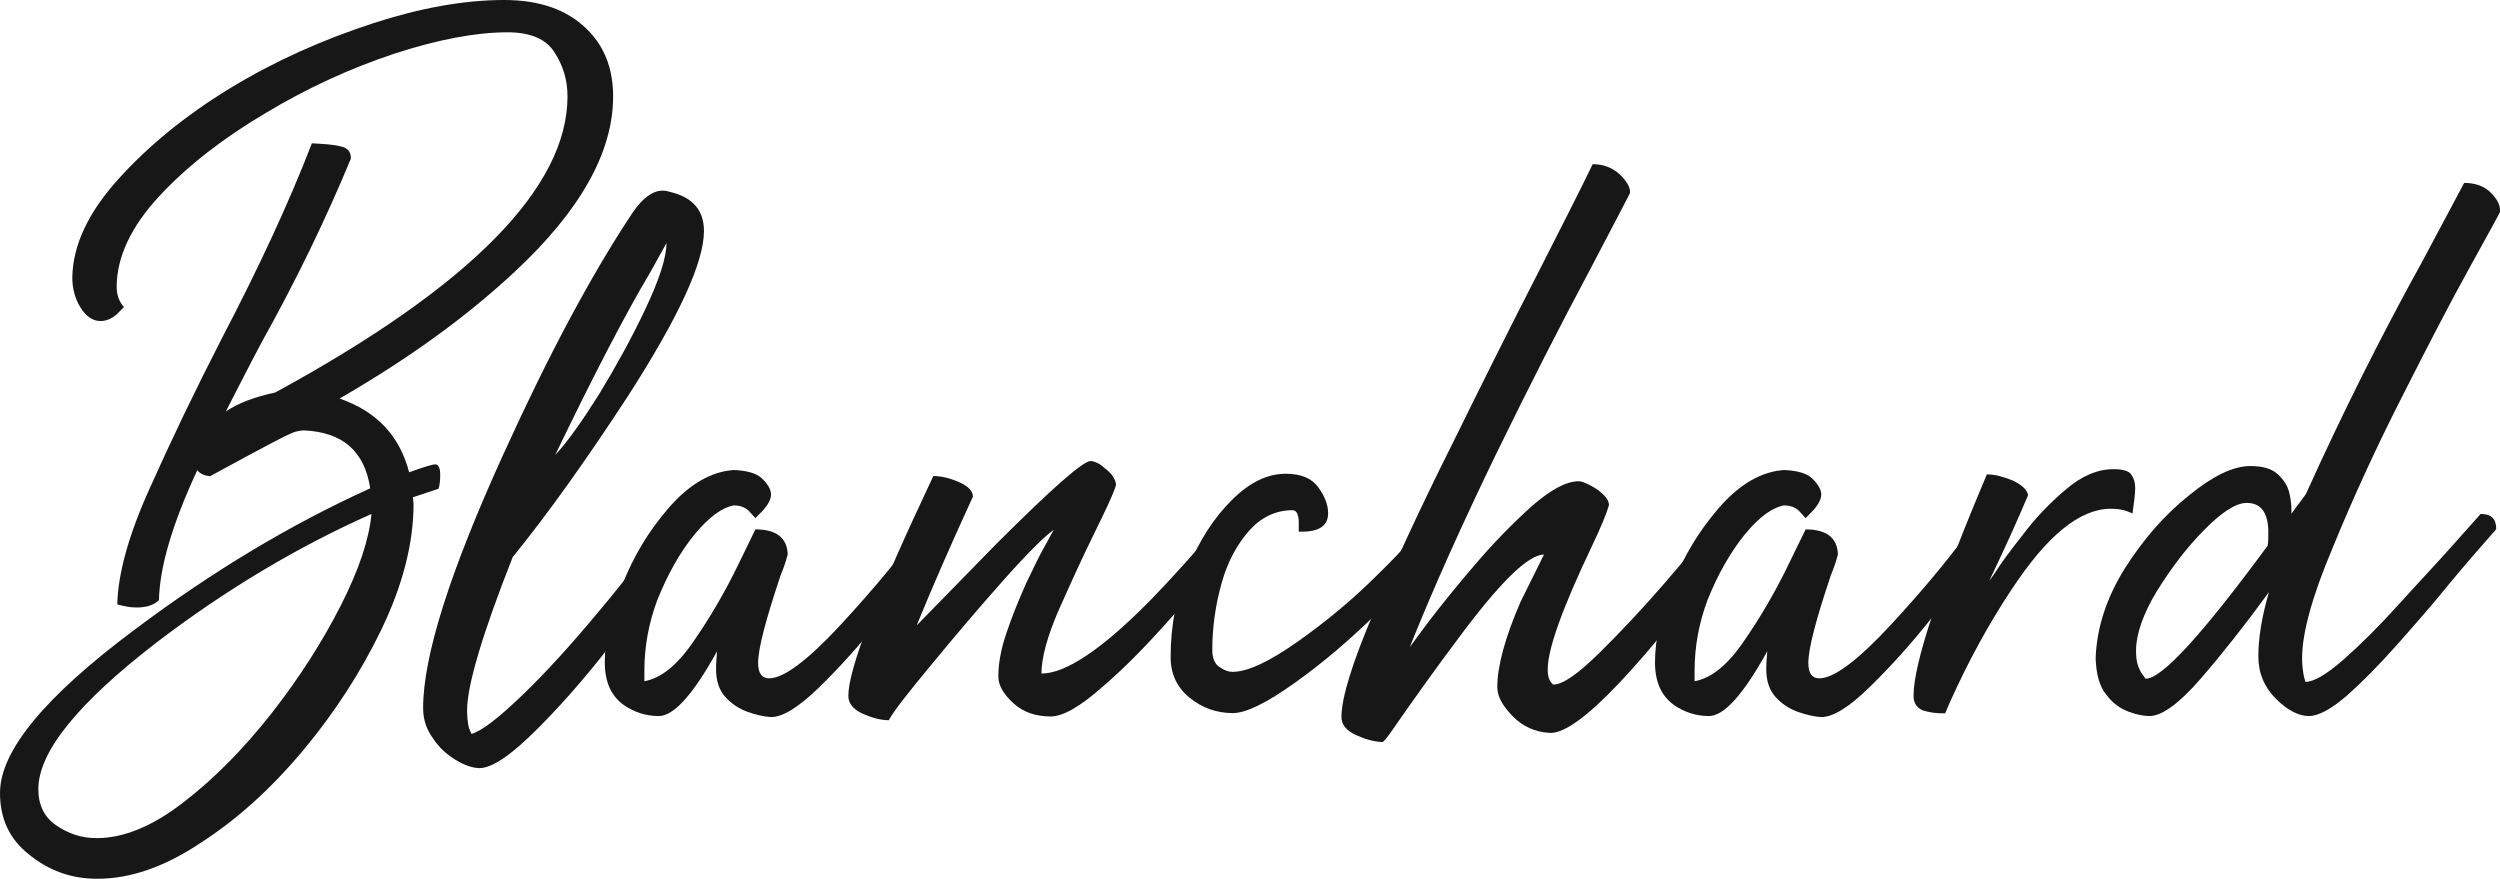 <svg xmlns="http://www.w3.org/2000/svg" xmlns:xlink="http://www.w3.org/1999/xlink" id="Layer_1" x="0px" y="0px" viewBox="0 0 120 42.19" style="enable-background:new 0 0 120 42.19;" xml:space="preserve"><style type="text/css">	.st0{fill:#171717;}</style><g>	<g>		<path class="st0" d="M1.36,40.99C0.45,40.26,0,39.29,0,38.06c0-2.02,2.16-4.63,6.48-7.85c3.71-2.78,7.47-5.04,11.29-6.77   c-0.27-1.79-1.33-2.7-3.18-2.78c-0.13,0-0.27,0.03-0.4,0.06c-0.27,0.06-1.63,0.79-4.11,2.14c-0.27-0.03-0.48-0.12-0.61-0.29   c-1.2,2.58-1.81,4.66-1.84,6.24c-0.24,0.23-0.59,0.35-1.07,0.35c-0.32,0-0.61-0.06-0.93-0.15c0.03-1.44,0.53-3.31,1.57-5.6   c1.01-2.26,2.16-4.66,3.47-7.21c1.76-3.37,3.2-6.47,4.3-9.32c0.61,0.03,1.07,0.06,1.39,0.15c0.32,0.06,0.48,0.26,0.48,0.53v0.06   c-1.2,2.9-2.62,5.83-4.27,8.79c-0.61,1.14-1.17,2.26-1.73,3.34c0.61-0.41,1.39-0.7,2.37-0.91C22.58,13.74,27.24,9,27.24,4.63   c0-0.79-0.21-1.49-0.64-2.14c-0.4-0.62-1.15-0.94-2.24-0.94c-1.52,0-3.36,0.35-5.44,1.03c-2.11,0.7-4.16,1.64-6.16,2.84   c-2.03,1.2-3.74,2.52-5.1,3.98S5.6,12.34,5.6,13.77c0,0.38,0.11,0.7,0.35,0.97L5.6,15.09c-0.24,0.21-0.51,0.32-0.77,0.32   c-0.37,0-0.69-0.21-0.96-0.64s-0.4-0.91-0.4-1.46c0.03-1.55,0.77-3.11,2.19-4.69s3.2-3.05,5.36-4.37s4.46-2.34,6.88-3.13   C20.17,0.38,22.28,0,24.2,0c1.71,0,3.02,0.47,3.95,1.38c0.85,0.82,1.28,1.9,1.28,3.25c0,2.67-1.57,5.48-4.72,8.41   c-2.32,2.17-5.12,4.19-8.41,6.09c1.79,0.62,2.88,1.79,3.34,3.54c0.72-0.26,1.12-0.38,1.25-0.38c0.16,0,0.24,0.18,0.24,0.5   c0,0.29-0.03,0.53-0.08,0.67l-1.23,0.41l0.03,0.32c0,1.9-0.53,3.93-1.55,6.04c-0.99,2.05-2.24,3.98-3.76,5.8   c-1.55,1.85-3.2,3.34-4.99,4.48c-1.68,1.11-3.31,1.67-4.86,1.67C3.42,42.19,2.32,41.78,1.36,40.99z M8.78,38.53   c1.49-1.14,2.91-2.58,4.27-4.31c1.33-1.7,2.43-3.43,3.31-5.16c0.88-1.73,1.36-3.19,1.47-4.39c-3.55,1.58-6.99,3.63-10.33,6.18   c-3.76,2.9-5.66,5.24-5.66,7.03c0,0.76,0.29,1.35,0.85,1.73c0.59,0.41,1.23,0.62,1.95,0.62C5.92,40.23,7.31,39.67,8.78,38.53z"></path>		<path class="st0" d="M21.88,36.48c-0.43-0.26-0.8-0.59-1.09-1.03c-0.32-0.44-0.48-0.91-0.48-1.46c0-2.49,1.28-6.53,3.84-12.16   c2.19-4.83,4.27-8.7,6.22-11.63c0.48-0.7,0.96-1.05,1.44-1.05c0.13,0,0.24,0.03,0.35,0.06c1.09,0.26,1.63,0.88,1.63,1.88   c0,1.52-1.23,4.16-3.66,7.94c-2.03,3.11-3.87,5.68-5.52,7.71c-1.47,3.72-2.19,6.18-2.19,7.35c0,0.29,0.03,0.53,0.05,0.67   c0.03,0.18,0.08,0.29,0.11,0.35l0.05,0.12c0.51-0.15,1.33-0.79,2.48-1.9s2.37-2.46,3.68-4.04c1.31-1.55,2.48-3.11,3.52-4.63   c0.51,0,0.75,0.23,0.77,0.7c-0.88,1.61-2,3.28-3.34,5.04c-1.33,1.76-2.64,3.28-3.9,4.54c-1.28,1.29-2.21,1.93-2.83,1.93   C22.68,36.86,22.31,36.74,21.88,36.48z M28.77,18.9c0.8-1.32,1.55-2.67,2.21-4.07s1.01-2.46,1.01-3.16l-0.8,1.44   c-1.12,1.88-2.64,4.78-4.54,8.73C27.24,21.21,27.94,20.22,28.77,18.9z"></path>		<path class="st0" d="M35.86,34.16c-0.4-0.15-0.75-0.38-1.04-0.7s-0.45-0.76-0.45-1.35c0-0.29,0.03-0.59,0.05-0.85   c-1.15,2.08-2.08,3.11-2.8,3.11c-0.61,0-1.17-0.18-1.68-0.53c-0.61-0.44-0.91-1.11-0.91-2.05c0-1.11,0.27-2.34,0.83-3.69   c0.53-1.38,1.28-2.61,2.21-3.69s1.89-1.67,2.88-1.82l0.27-0.03c0.64,0.03,1.09,0.15,1.36,0.41s0.43,0.53,0.43,0.76   c0,0.21-0.11,0.44-0.35,0.73l-0.4,0.41l-0.32-0.35c-0.19-0.18-0.43-0.26-0.72-0.26c-0.53,0.09-1.17,0.53-1.87,1.38   s-1.31,1.93-1.81,3.19c-0.4,1.08-0.61,2.2-0.61,3.37v0.5c0.8-0.15,1.57-0.76,2.35-1.9c0.77-1.11,1.52-2.37,2.21-3.81l0.77-1.58   c1.01,0,1.52,0.41,1.55,1.2c-0.08,0.32-0.19,0.64-0.35,1.03c-0.69,2.08-1.07,3.46-1.07,4.19c0,0.5,0.19,0.73,0.53,0.73   c0.69,0,1.84-0.85,3.44-2.58c1.6-1.73,3.07-3.49,4.35-5.33h0.13c0.16,0,0.29,0.06,0.45,0.21s0.24,0.29,0.24,0.44l-0.03,0.06   c-0.96,1.44-2,2.81-3.1,4.19s-2.13,2.52-3.1,3.46s-1.73,1.41-2.29,1.41C36.66,34.4,36.29,34.31,35.86,34.16z"></path>		<path class="st0" d="M41.39,34.25c-0.45-0.21-0.67-0.5-0.67-0.85c0-1.29,1.36-4.8,4.08-10.55c0.37,0,0.77,0.09,1.23,0.29   s0.67,0.44,0.67,0.7c-1.04,2.26-1.95,4.34-2.7,6.18l3.87-3.96c2.62-2.61,4.11-3.93,4.48-3.93c0.13,0,0.29,0.06,0.48,0.18   c0.19,0.15,0.37,0.29,0.53,0.47c0.13,0.18,0.21,0.35,0.21,0.5c-0.13,0.44-0.51,1.23-1.07,2.37s-1.12,2.37-1.68,3.63   c-0.56,1.29-0.83,2.31-0.83,3.05c1.17,0,2.91-1.17,5.2-3.49c1.01-1.03,2.27-2.43,3.76-4.19c0.08,0,0.19,0.06,0.32,0.15   c0.21,0.18,0.29,0.35,0.29,0.56c0,0.06,0,0.12-0.05,0.18c-0.93,1.32-2,2.64-3.18,3.98s-2.29,2.49-3.39,3.43   c-1.09,0.97-1.92,1.44-2.51,1.44c-0.72,0-1.33-0.21-1.79-0.64c-0.48-0.44-0.72-0.85-0.72-1.29c0-0.62,0.13-1.32,0.4-2.11   s0.59-1.58,0.93-2.34c0.35-0.73,0.64-1.35,0.93-1.85l0.4-0.73c-0.45,0.32-1.28,1.14-2.45,2.46c-1.17,1.32-2.32,2.67-3.42,4.01   c-1.12,1.35-1.81,2.23-2.05,2.67C42.27,34.57,41.84,34.45,41.39,34.25z"></path>		<path class="st0" d="M57.1,33.49c-0.61-0.5-0.91-1.14-0.91-1.96c0-1.49,0.27-2.93,0.83-4.28c0.56-1.32,1.25-2.4,2.11-3.25   c0.85-0.85,1.71-1.26,2.59-1.26c0.72,0,1.23,0.21,1.55,0.64c0.32,0.44,0.48,0.85,0.48,1.26c0,0.59-0.43,0.88-1.25,0.88h-0.16   v-0.44c0-0.38-0.11-0.59-0.29-0.59c-0.8,0-1.49,0.32-2.08,0.97c-0.59,0.67-1.04,1.49-1.33,2.52s-0.45,2.11-0.45,3.22   c0,0.38,0.11,0.67,0.35,0.82c0.21,0.15,0.43,0.23,0.61,0.23c0.75,0,1.79-0.5,3.15-1.46s2.64-2.02,3.84-3.22   c1.2-1.17,2.05-2.14,2.56-2.87c0.19,0,0.32,0.06,0.45,0.21s0.19,0.32,0.19,0.5c-0.75,1.26-1.79,2.55-3.12,3.9   c-1.36,1.35-2.7,2.49-4.06,3.46c-1.36,0.97-2.35,1.46-2.99,1.46C58.39,34.22,57.72,33.99,57.1,33.49z"></path>		<path class="st0" d="M65.06,35.27c-0.45-0.21-0.67-0.5-0.67-0.85c0-0.94,0.53-2.64,1.57-5.07c1.04-2.43,2.29-5.13,3.76-8.06   c1.44-2.93,2.8-5.65,4.11-8.2c1.12-2.2,2-3.93,2.62-5.21c0.53,0,0.96,0.18,1.31,0.5c0.32,0.32,0.48,0.59,0.48,0.82   c0,0.03,0,0.06,0,0.06c0,0.03-0.67,1.29-1.97,3.78c-1.33,2.49-2.83,5.42-4.46,8.76c-1.63,3.37-3.02,6.45-4.14,9.26l0.91-1.23   c0.61-0.79,1.36-1.73,2.24-2.75c0.88-1.03,1.79-1.96,2.7-2.78c0.91-0.79,1.65-1.2,2.27-1.2c0.11,0,0.27,0.06,0.51,0.18   s0.45,0.26,0.64,0.44c0.19,0.18,0.29,0.35,0.29,0.53c-0.11,0.38-0.37,1.03-0.83,1.99c-1.41,2.96-2.11,4.92-2.11,5.89   c0,0.35,0.08,0.59,0.27,0.73c0.45,0,1.17-0.5,2.21-1.52c1.01-1,2.03-2.08,3.07-3.28s1.81-2.14,2.37-2.81l0.45-0.53   c0.19,0,0.4,0.12,0.61,0.38l0.29,0.44c-4.72,6.42-7.76,9.64-9.13,9.64c-0.75-0.03-1.36-0.32-1.84-0.82   c-0.48-0.5-0.72-0.94-0.72-1.38c0-1,0.37-2.37,1.12-4.1l1.12-2.26c-0.77,0-2.16,1.38-4.19,4.13c-0.88,1.17-1.92,2.61-3.12,4.34   c-0.24,0.35-0.4,0.53-0.45,0.53C65.94,35.6,65.51,35.48,65.06,35.27z"></path>		<path class="st0" d="M86.27,34.16c-0.4-0.15-0.75-0.38-1.04-0.7c-0.29-0.32-0.45-0.76-0.45-1.35c0-0.29,0.03-0.59,0.05-0.85   c-1.15,2.08-2.08,3.11-2.8,3.11c-0.61,0-1.17-0.18-1.68-0.53c-0.61-0.44-0.91-1.11-0.91-2.05c0-1.11,0.27-2.34,0.83-3.69   c0.53-1.38,1.28-2.61,2.21-3.69s1.89-1.67,2.88-1.82l0.27-0.03c0.64,0.03,1.09,0.15,1.36,0.41s0.43,0.53,0.43,0.76   c0,0.21-0.11,0.44-0.35,0.73l-0.4,0.41l-0.32-0.35c-0.19-0.18-0.43-0.26-0.72-0.26c-0.53,0.09-1.17,0.53-1.87,1.38   c-0.69,0.85-1.31,1.93-1.81,3.19c-0.4,1.08-0.61,2.2-0.61,3.37v0.5c0.8-0.15,1.57-0.76,2.35-1.9c0.77-1.11,1.52-2.37,2.21-3.81   l0.77-1.58c1.01,0,1.52,0.41,1.55,1.2c-0.08,0.32-0.19,0.64-0.35,1.03c-0.69,2.08-1.07,3.46-1.07,4.19c0,0.5,0.19,0.73,0.53,0.73   c0.69,0,1.84-0.85,3.44-2.58s3.07-3.49,4.35-5.33h0.13c0.16,0,0.29,0.06,0.45,0.21c0.16,0.15,0.24,0.29,0.24,0.44l-0.03,0.06   c-0.96,1.44-2,2.81-3.1,4.19c-1.09,1.38-2.13,2.52-3.1,3.46c-0.96,0.94-1.73,1.41-2.29,1.41C87.07,34.4,86.7,34.31,86.27,34.16z"></path>		<path class="st0" d="M92.3,34.1c-0.29-0.12-0.45-0.35-0.45-0.7c0-1.52,1.17-5.07,3.52-10.63c0.4,0,0.8,0.12,1.23,0.29   c0.45,0.21,0.69,0.44,0.75,0.7c-0.43,1.03-1.04,2.4-1.87,4.13l0.27-0.38c0.27-0.44,0.72-1.05,1.33-1.82   c0.59-0.79,1.28-1.52,2.05-2.17c0.77-0.67,1.55-1,2.32-1c0.45,0,0.75,0.09,0.85,0.26c0.13,0.18,0.19,0.38,0.19,0.64   s-0.05,0.67-0.13,1.23c-0.35-0.18-0.69-0.23-1.04-0.23c-1.49,0-3.07,1.29-4.78,3.9c-1.09,1.64-2.08,3.46-2.96,5.42l-0.21,0.5   C92.94,34.25,92.59,34.19,92.3,34.1z"></path>		<path class="st0" d="M109.25,33.55c-0.56-0.56-0.85-1.23-0.85-2.05c0-0.85,0.16-1.88,0.51-3.08c-1.15,1.58-2.24,2.96-3.28,4.16   c-1.04,1.2-1.87,1.79-2.45,1.79c-0.27,0-0.61-0.06-1.01-0.21s-0.77-0.41-1.07-0.82c-0.32-0.38-0.48-0.97-0.51-1.73   c0.05-1.49,0.53-2.93,1.41-4.34c0.88-1.38,1.89-2.55,3.07-3.49c1.15-0.94,2.13-1.41,2.94-1.41c0.59,0,1.01,0.12,1.31,0.38   c0.29,0.26,0.48,0.56,0.56,0.88s0.11,0.62,0.11,0.88v0.15c0.24-0.35,0.48-0.64,0.69-0.94c1.79-3.96,3.66-7.68,5.6-11.19   c0.77-1.44,1.44-2.7,2-3.75c0.53,0,0.96,0.15,1.28,0.47S120,9.85,120,10.08c0,0.06,0,0.09,0,0.09c0,0.03-0.48,0.91-1.44,2.64   c-0.96,1.73-2.05,3.84-3.28,6.27c-1.25,2.46-2.35,4.86-3.31,7.21c-0.99,2.34-1.47,4.1-1.47,5.3c0,0.29,0.03,0.53,0.05,0.67   c0.03,0.18,0.05,0.29,0.08,0.35l0.03,0.12c0.4,0,1.01-0.35,1.84-1.08c0.83-0.73,1.71-1.61,2.64-2.64s1.84-1.99,2.7-2.96l1.23-1.38   c0.51,0,0.75,0.23,0.75,0.73c-0.67,0.76-1.44,1.64-2.27,2.64c-0.83,1.03-1.68,1.99-2.54,2.96s-1.65,1.76-2.37,2.4   c-0.75,0.64-1.36,0.97-1.81,0.97C110.34,34.37,109.81,34.1,109.25,33.55z M108.85,26.19c0.03-0.18,0.03-0.41,0.03-0.73   c-0.03-0.88-0.37-1.32-1.04-1.32c-0.51,0-1.2,0.44-2.03,1.29c-0.85,0.85-1.6,1.85-2.29,2.96c-0.67,1.11-0.99,2.08-0.99,2.84   c0,0.32,0.03,0.56,0.11,0.76c0.08,0.21,0.16,0.35,0.24,0.44l0.11,0.15C103.78,32.58,105.72,30.44,108.85,26.19z"></path>	</g></g></svg>